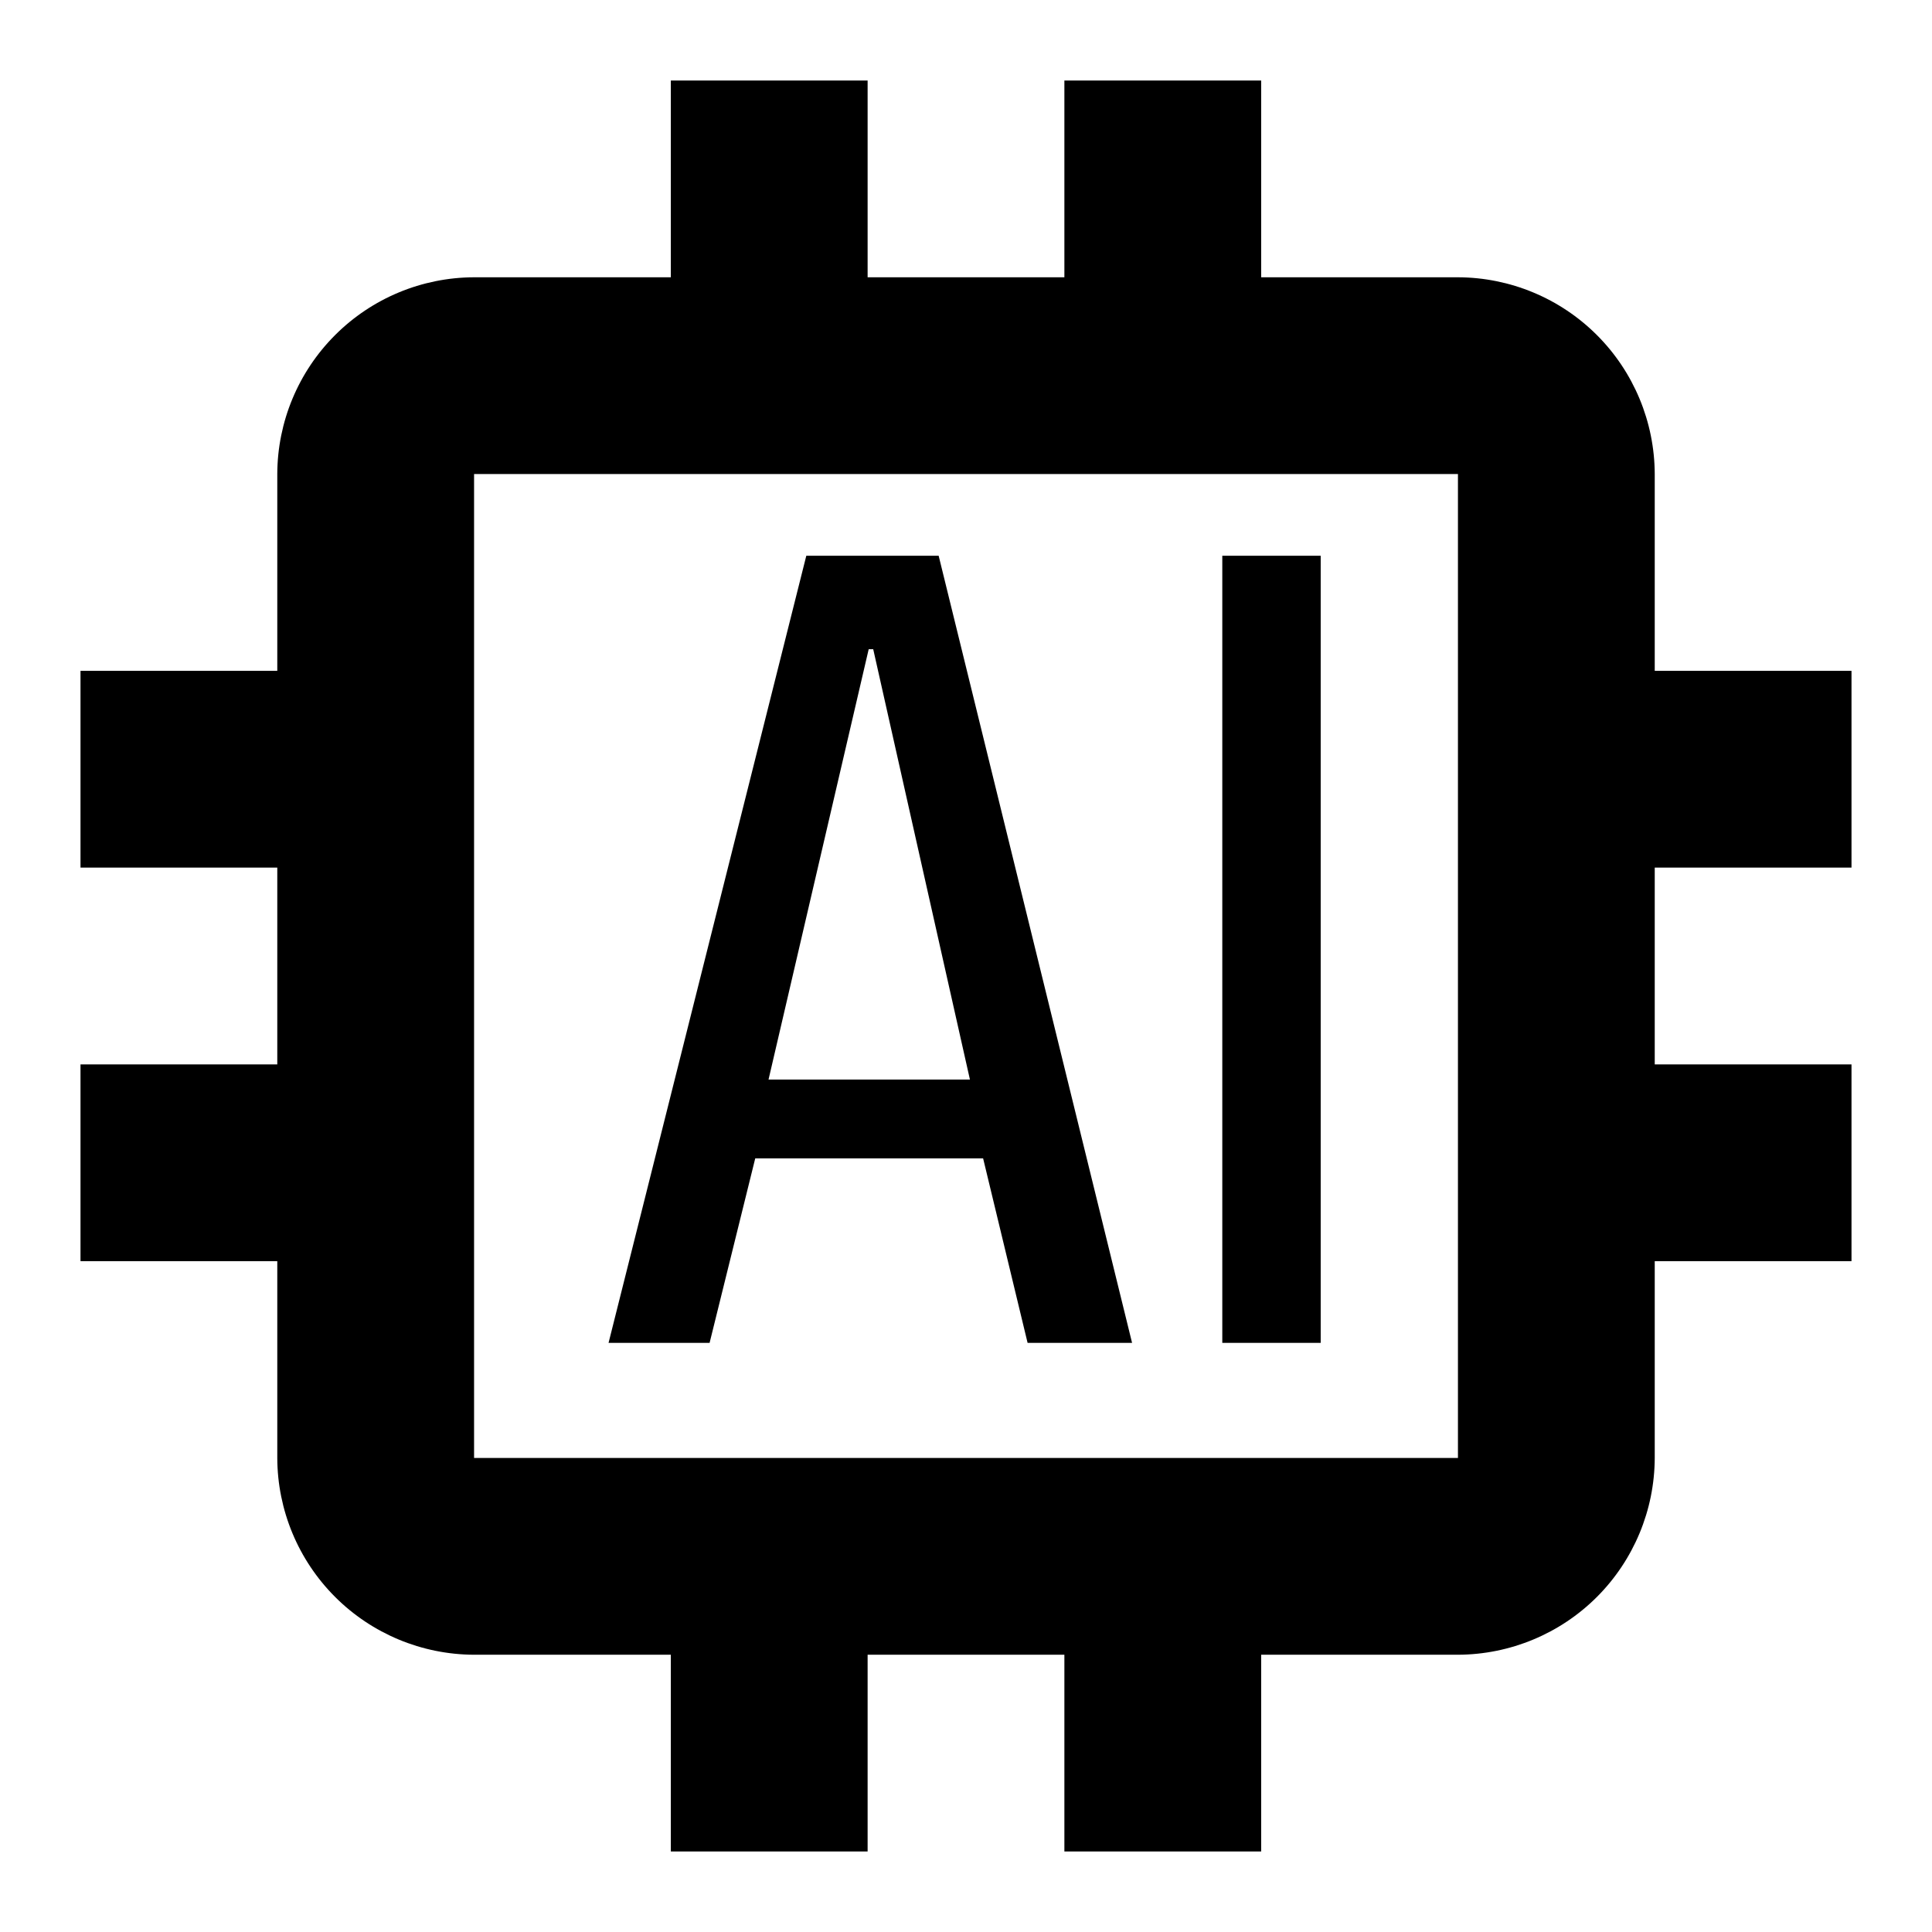 <svg width="90" height="90" viewBox="0 0 90 90" fill="none" xmlns="http://www.w3.org/2000/svg">
<path d="M86.25 31.25V40.417H77.084V49.583H86.25V58.75H77.084V67.917C77.076 70.346 76.108 72.673 74.391 74.391C72.673 76.108 70.346 77.076 67.917 77.084H58.75V86.25H49.583V77.084H40.417V86.25H31.25V77.084H22.083C19.654 77.076 17.327 76.108 15.61 74.391C13.892 72.673 12.924 70.346 12.917 67.917V58.75H3.75V49.583H12.917V40.417H3.75V31.25H12.917V22.083C12.924 19.654 13.892 17.327 15.61 15.61C17.327 13.892 19.654 12.924 22.083 12.917H31.25V3.75H40.417V12.917H49.583V3.75H58.75V12.917H67.917C70.346 12.924 72.673 13.892 74.391 15.61C76.108 17.327 77.076 19.654 77.084 22.083V31.25H86.25ZM22.084 67.917H67.917V22.083H22.084V67.917ZM37.561 25.888H43.726L52.736 62.555H47.869L45.797 53.961H35.182L33.056 62.555H28.349L37.561 25.888H37.561ZM40.467 30.243L35.801 50.29H45.183L40.678 30.243H40.467ZM61.523 25.888H56.939V62.555H61.523V25.888Z" fill="black"/>
</svg>
